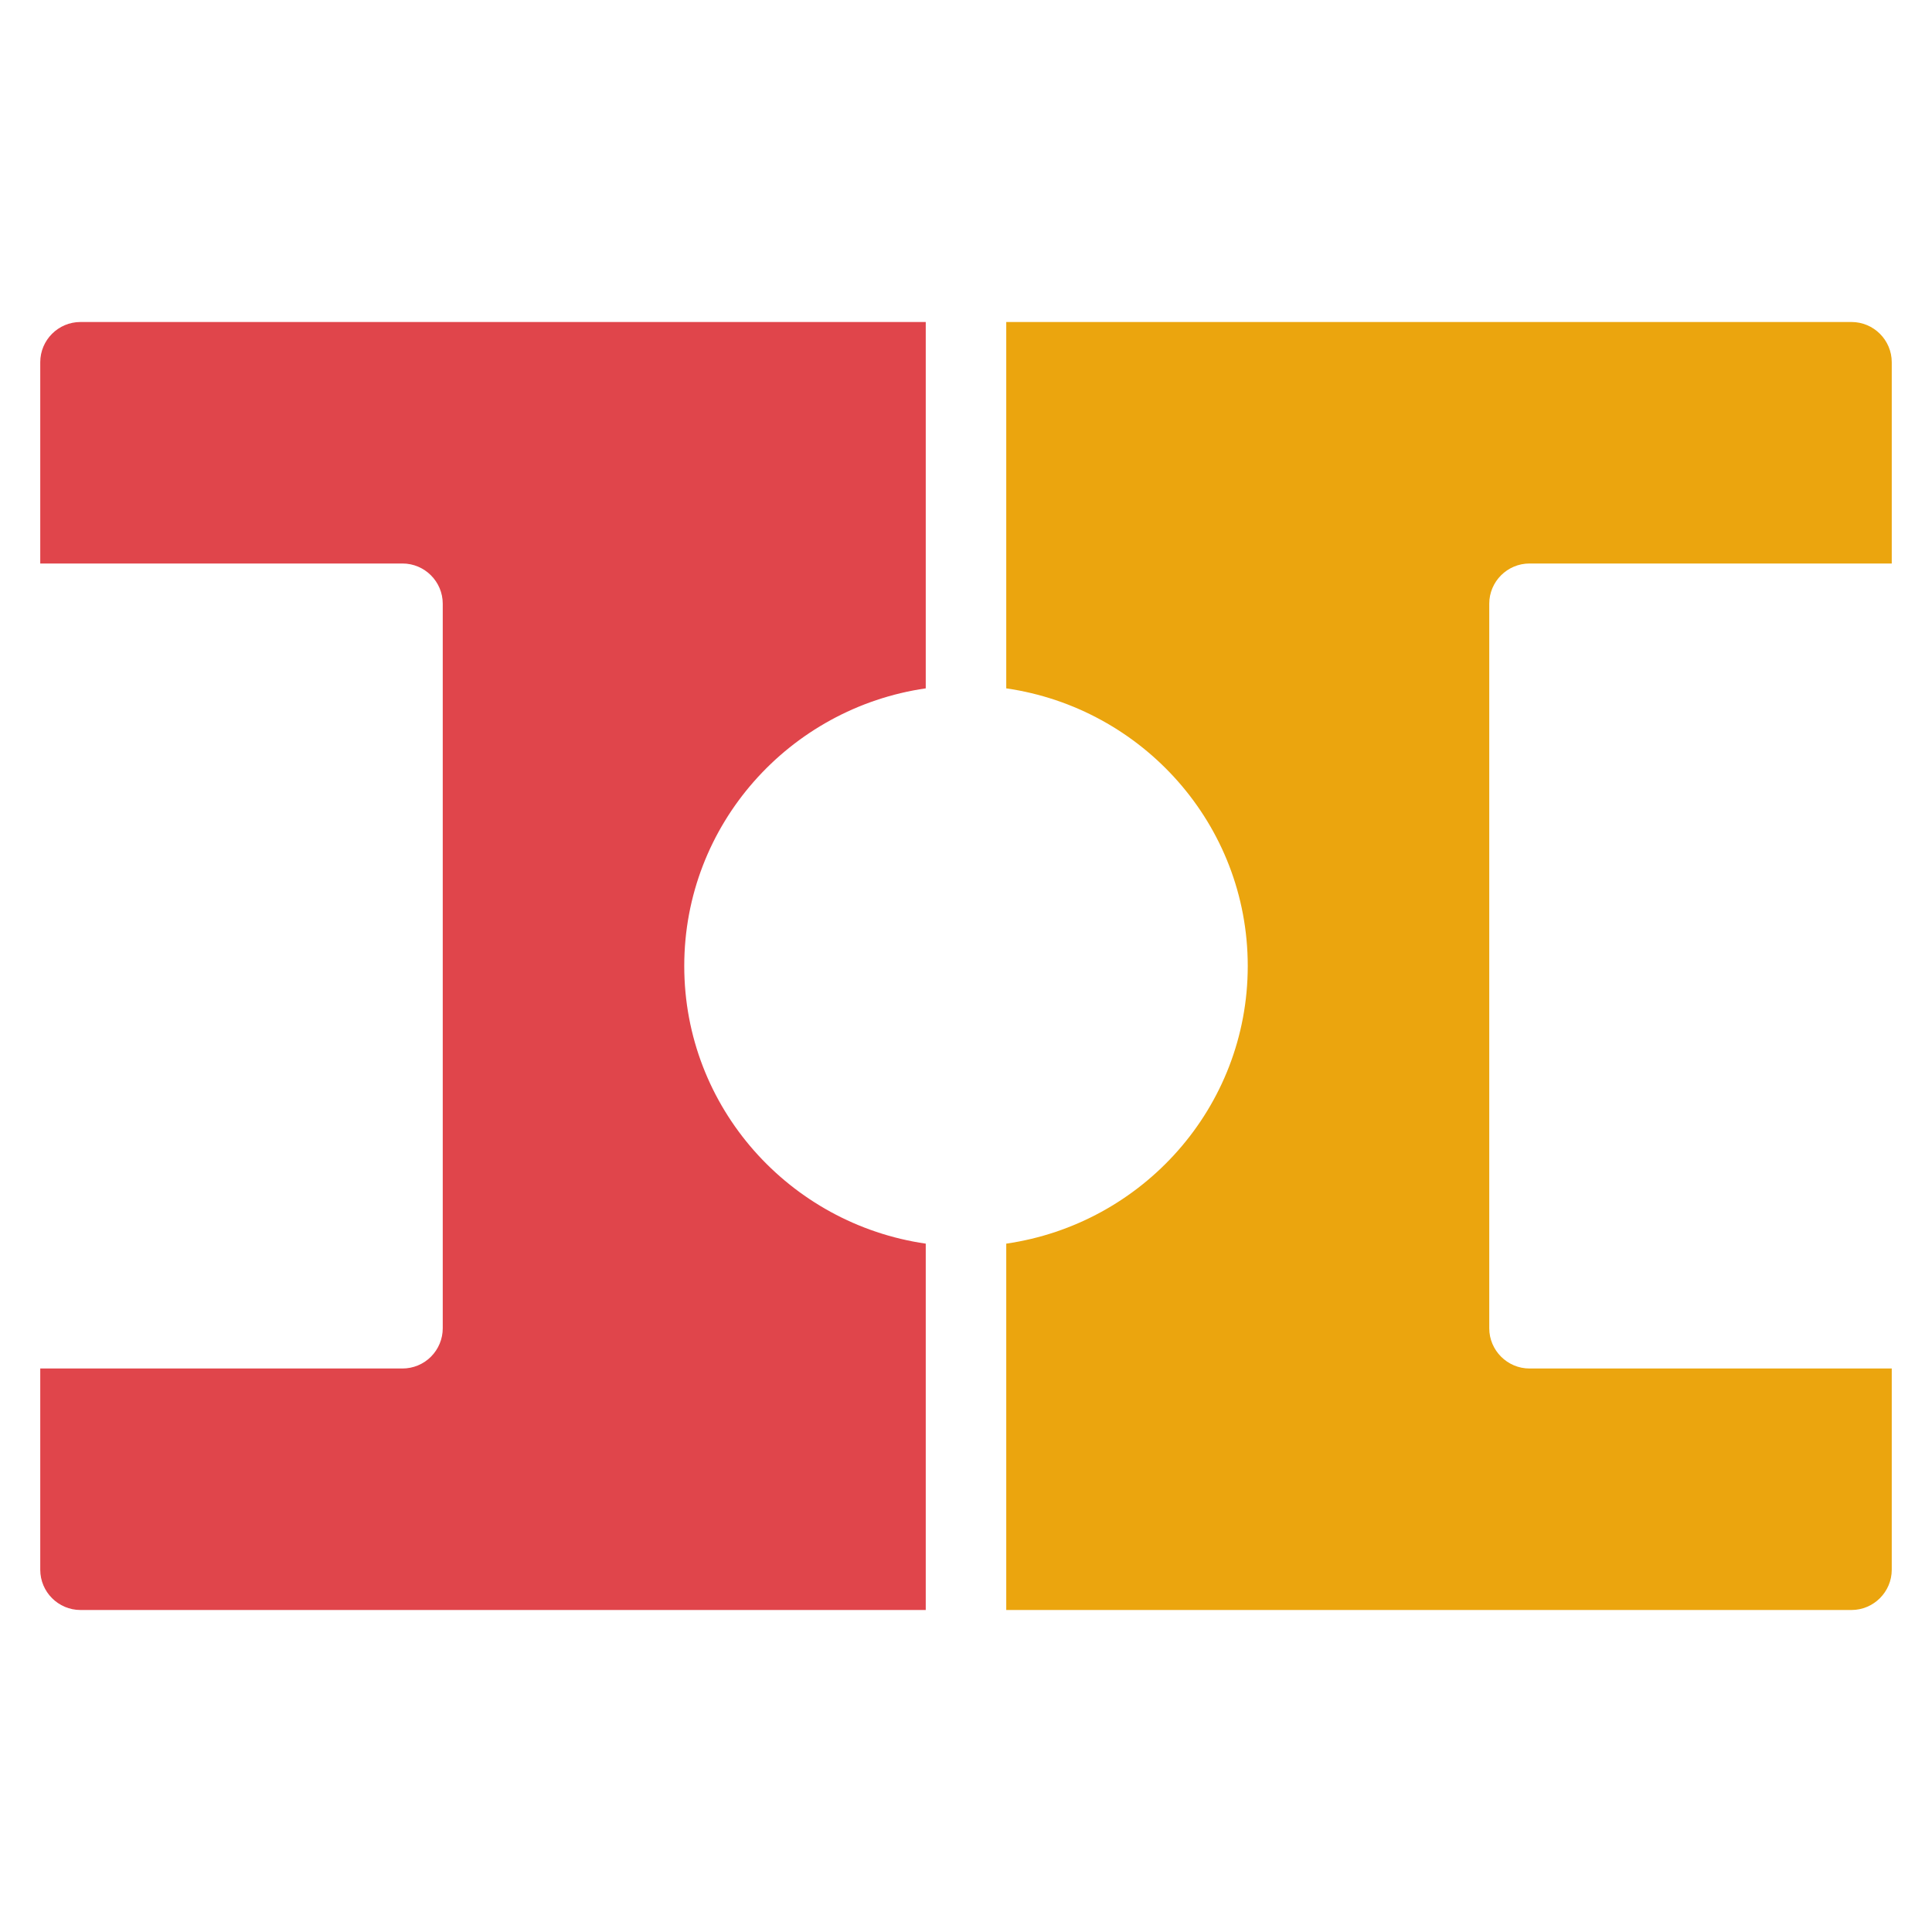 <?xml version="1.0" encoding="utf-8"?>
<!-- Generator: Adobe Illustrator 16.0.0, SVG Export Plug-In . SVG Version: 6.00 Build 0)  -->
<!DOCTYPE svg PUBLIC "-//W3C//DTD SVG 1.1//EN" "http://www.w3.org/Graphics/SVG/1.1/DTD/svg11.dtd">
<svg version="1.1" id="Layer_3" xmlns="http://www.w3.org/2000/svg" xmlns:xlink="http://www.w3.org/1999/xlink" x="0px" y="0px"
	 width="24px" height="24px" viewBox="0 0 24 24" style="enable-background:new 0 0 24 24;" xml:space="preserve">
<path style="fill:#E0454B;" d="M11.5,15.449c-1.691-0.245-3-1.69-3-3.449s1.309-3.204,3-3.449V4H1C0.724,4,0.5,4.224,0.5,4.5V7H5
	c0.276,0,0.5,0.225,0.5,0.5v9c0,0.133-0.053,0.26-0.147,0.354C5.26,16.947,5.133,17,5,17H0.5v2.5C0.5,19.775,0.724,20,1,20h10.5
	V15.449z"/>
<path style="fill:#EBA50E;" d="M19,17c-0.275,0-0.5-0.225-0.5-0.5v-9C18.5,7.224,18.725,7,19,7h4.5V4.5C23.5,4.224,23.275,4,23,4
	H12.5v4.551c1.691,0.245,3,1.69,3,3.449s-1.309,3.204-3,3.449V20H23c0.275,0,0.5-0.225,0.5-0.5V17H19z"/>
</svg>
